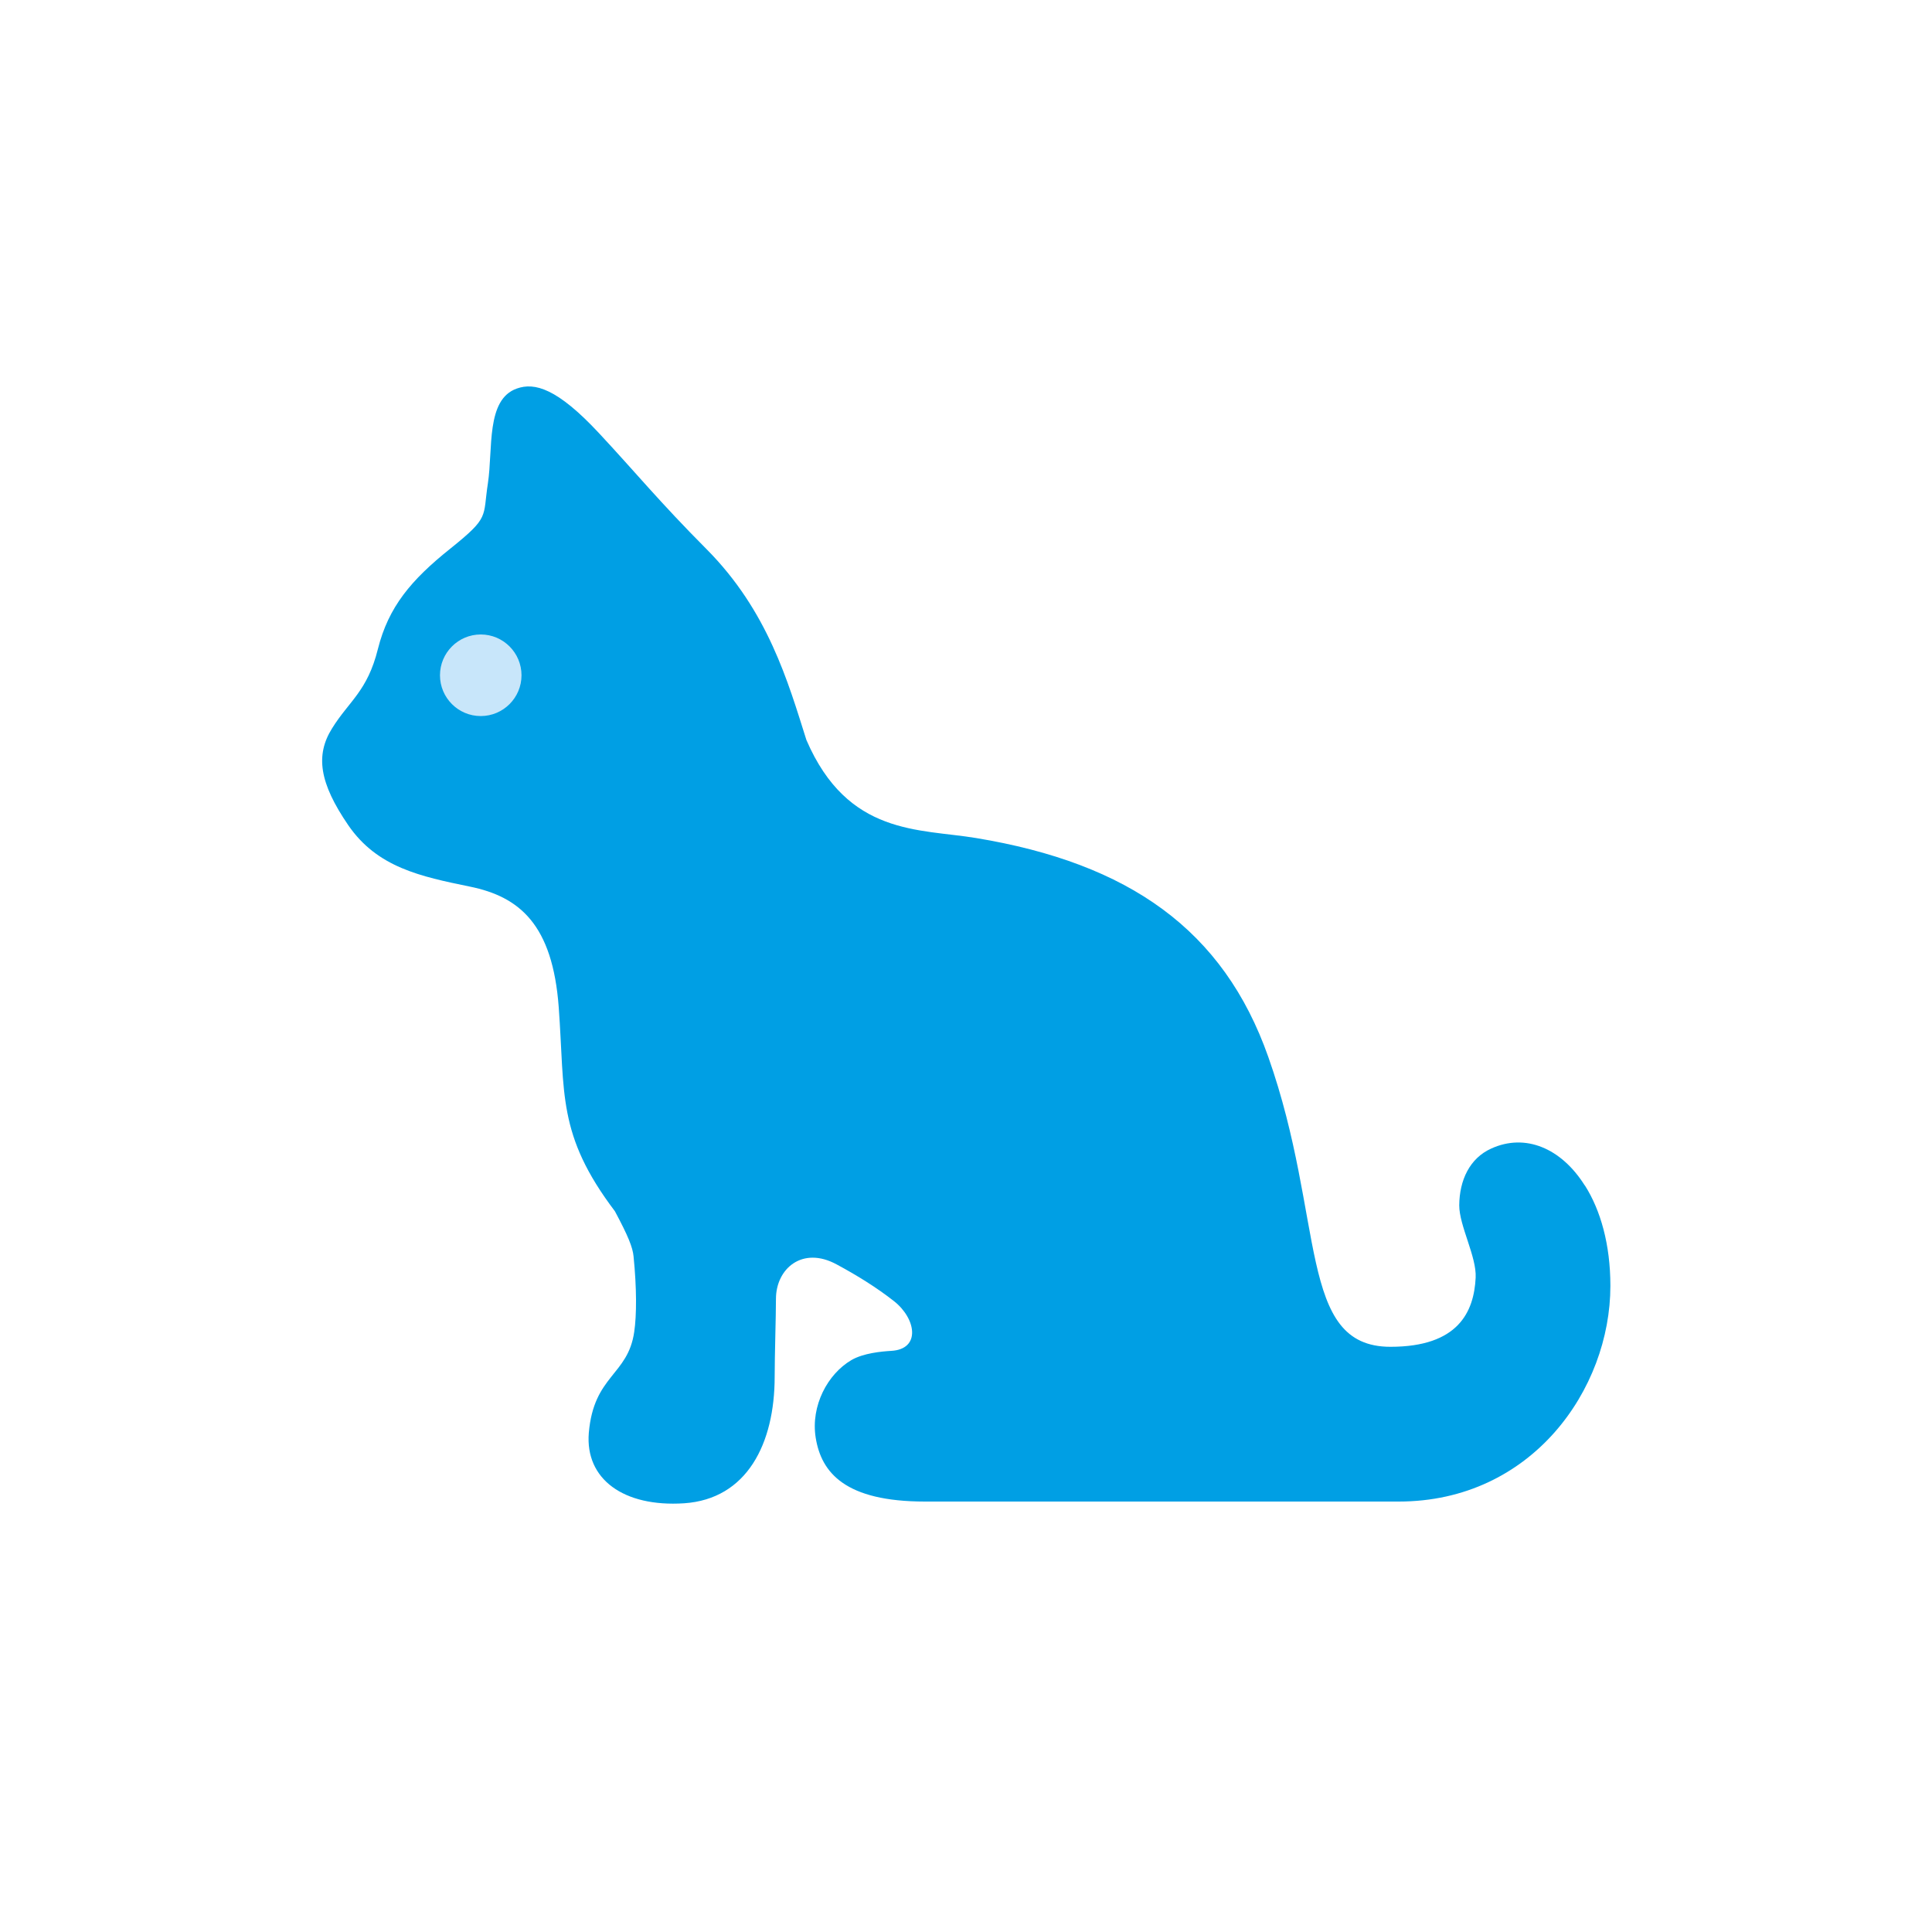 <svg width="30" height="30" viewBox="0 0 30 30" fill="none" xmlns="http://www.w3.org/2000/svg">
<g clip-path="url(#clip0_952_29987)">
<path d="M24.605 18.403C24.242 17.828 23.684 17.593 23.155 17.835C22.822 17.985 22.662 18.325 22.659 18.716C22.659 19.036 22.93 19.513 22.914 19.839C22.888 20.372 22.643 20.913 21.591 20.913C20.145 20.913 20.583 18.932 19.695 16.415C18.999 14.436 17.527 13.405 15.157 13.013C14.272 12.866 13.165 12.98 12.522 11.491C12.235 10.584 11.925 9.487 10.971 8.527C10.243 7.796 9.861 7.326 9.303 6.728C8.653 6.029 8.301 5.935 8.026 6.033C7.543 6.202 7.657 6.973 7.576 7.505C7.494 8.037 7.609 8.024 6.995 8.517C6.381 9.007 6.032 9.425 5.868 10.078C5.705 10.734 5.421 10.884 5.157 11.309C4.895 11.726 4.958 12.157 5.408 12.814C5.859 13.47 6.531 13.61 7.295 13.767C8.069 13.924 8.581 14.358 8.676 15.641C8.774 16.989 8.647 17.616 9.548 18.808C9.753 19.19 9.825 19.369 9.838 19.51C9.887 19.996 9.887 20.421 9.848 20.682C9.75 21.361 9.221 21.351 9.143 22.249C9.084 22.967 9.682 23.404 10.622 23.343C11.601 23.277 12.029 22.415 12.029 21.377C12.029 21.047 12.049 20.443 12.049 20.169C12.049 19.702 12.457 19.343 12.992 19.634C13.306 19.803 13.609 19.99 13.883 20.205C14.226 20.476 14.301 20.949 13.841 20.976C13.688 20.985 13.407 21.011 13.221 21.119C12.852 21.335 12.587 21.828 12.666 22.324C12.754 22.872 13.129 23.316 14.363 23.316H21.719C23.785 23.316 25.006 21.573 25.006 19.967C25.006 19.323 24.853 18.791 24.611 18.409L24.605 18.403Z" fill="#009FE4"/>
<path d="M7.465 11.119C7.116 11.119 6.832 10.835 6.832 10.486C6.832 10.136 7.116 9.852 7.465 9.852C7.814 9.852 8.098 10.136 8.098 10.486C8.098 10.835 7.814 11.119 7.465 11.119Z" fill="#C8E6FA"/>
</g>
<defs>
<clipPath id="clip0_952_29987">
<rect width="20" height="17.346" fill="white" transform="translate(5 6)"/>
</clipPath>
</defs>
</svg>
